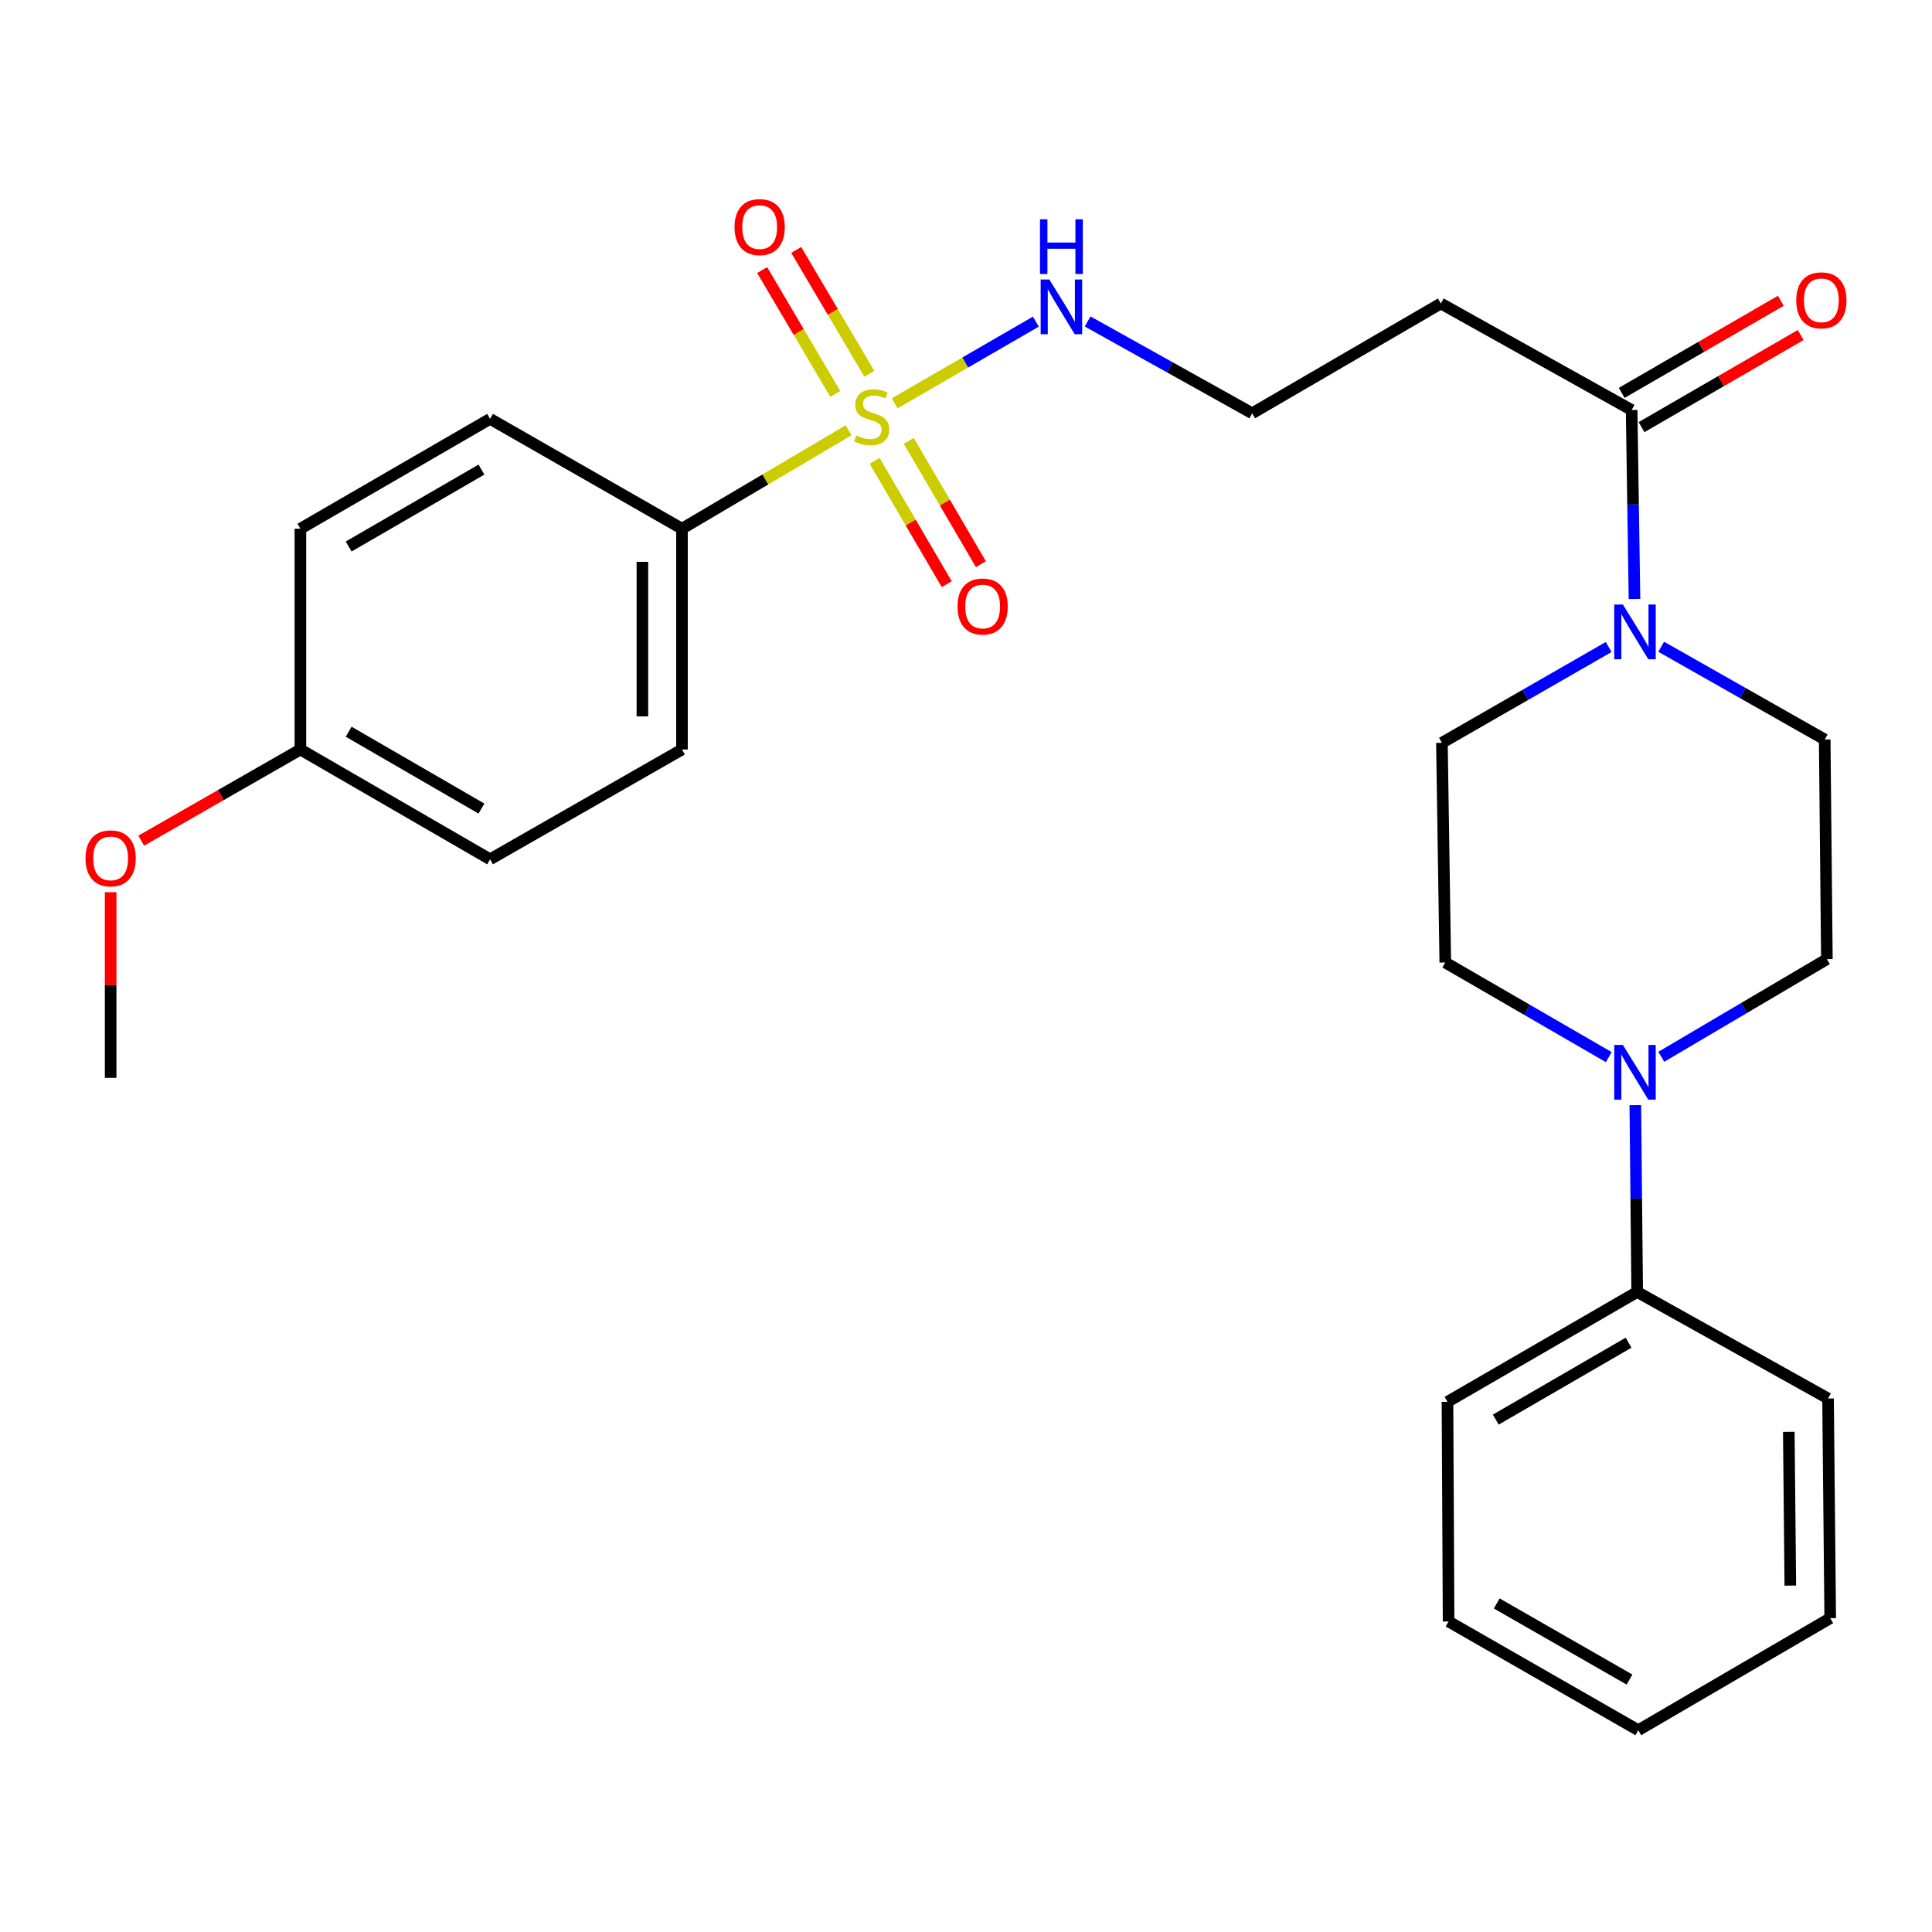 <?xml version='1.0' encoding='iso-8859-1'?>
<svg version='1.1' baseProfile='full'
              xmlns='http://www.w3.org/2000/svg'
                      xmlns:rdkit='http://www.rdkit.org/xml'
                      xmlns:xlink='http://www.w3.org/1999/xlink'
                  xml:space='preserve'
width='1000px' height='1000px' viewBox='0 0 1000 1000'>
<!-- END OF HEADER -->
<rect style='opacity:1.0;fill:#FFFFFF;stroke:none' width='1000' height='1000' x='0' y='0'> </rect>
<path class='bond-3' d='M 439.25,222.704 L 396.119,248.184' style='fill:none;fill-rule:evenodd;stroke:#CCCC00;stroke-width:6px;stroke-linecap:butt;stroke-linejoin:miter;stroke-opacity:1' />
<path class='bond-3' d='M 396.119,248.184 L 352.987,273.664' style='fill:none;fill-rule:evenodd;stroke:#000000;stroke-width:6px;stroke-linecap:butt;stroke-linejoin:miter;stroke-opacity:1' />
<path class='bond-4' d='M 449.98,193.477 L 431.052,161.424' style='fill:none;fill-rule:evenodd;stroke:#CCCC00;stroke-width:6px;stroke-linecap:butt;stroke-linejoin:miter;stroke-opacity:1' />
<path class='bond-4' d='M 431.052,161.424 L 412.125,129.371' style='fill:none;fill-rule:evenodd;stroke:#FF0000;stroke-width:6px;stroke-linecap:butt;stroke-linejoin:miter;stroke-opacity:1' />
<path class='bond-4' d='M 432.34,203.893 L 413.413,171.84' style='fill:none;fill-rule:evenodd;stroke:#CCCC00;stroke-width:6px;stroke-linecap:butt;stroke-linejoin:miter;stroke-opacity:1' />
<path class='bond-4' d='M 413.413,171.84 L 394.485,139.788' style='fill:none;fill-rule:evenodd;stroke:#FF0000;stroke-width:6px;stroke-linecap:butt;stroke-linejoin:miter;stroke-opacity:1' />
<path class='bond-5' d='M 452.706,238.551 L 471.368,270.46' style='fill:none;fill-rule:evenodd;stroke:#CCCC00;stroke-width:6px;stroke-linecap:butt;stroke-linejoin:miter;stroke-opacity:1' />
<path class='bond-5' d='M 471.368,270.46 L 490.03,302.37' style='fill:none;fill-rule:evenodd;stroke:#FF0000;stroke-width:6px;stroke-linecap:butt;stroke-linejoin:miter;stroke-opacity:1' />
<path class='bond-5' d='M 470.389,228.209 L 489.051,260.119' style='fill:none;fill-rule:evenodd;stroke:#CCCC00;stroke-width:6px;stroke-linecap:butt;stroke-linejoin:miter;stroke-opacity:1' />
<path class='bond-5' d='M 489.051,260.119 L 507.713,292.028' style='fill:none;fill-rule:evenodd;stroke:#FF0000;stroke-width:6px;stroke-linecap:butt;stroke-linejoin:miter;stroke-opacity:1' />
<path class='bond-6' d='M 463.098,208.759 L 499.627,187.618' style='fill:none;fill-rule:evenodd;stroke:#CCCC00;stroke-width:6px;stroke-linecap:butt;stroke-linejoin:miter;stroke-opacity:1' />
<path class='bond-6' d='M 499.627,187.618 L 536.155,166.478' style='fill:none;fill-rule:evenodd;stroke:#0000FF;stroke-width:6px;stroke-linecap:butt;stroke-linejoin:miter;stroke-opacity:1' />
<path class='bond-0' d='M 846.011,310.032 L 845.269,261.125' style='fill:none;fill-rule:evenodd;stroke:#0000FF;stroke-width:6px;stroke-linecap:butt;stroke-linejoin:miter;stroke-opacity:1' />
<path class='bond-0' d='M 845.269,261.125 L 844.528,212.219' style='fill:none;fill-rule:evenodd;stroke:#000000;stroke-width:6px;stroke-linecap:butt;stroke-linejoin:miter;stroke-opacity:1' />
<path class='bond-8' d='M 832.648,334.889 L 789.491,359.684' style='fill:none;fill-rule:evenodd;stroke:#0000FF;stroke-width:6px;stroke-linecap:butt;stroke-linejoin:miter;stroke-opacity:1' />
<path class='bond-8' d='M 789.491,359.684 L 746.334,384.48' style='fill:none;fill-rule:evenodd;stroke:#000000;stroke-width:6px;stroke-linecap:butt;stroke-linejoin:miter;stroke-opacity:1' />
<path class='bond-9' d='M 859.831,334.756 L 902.147,358.759' style='fill:none;fill-rule:evenodd;stroke:#0000FF;stroke-width:6px;stroke-linecap:butt;stroke-linejoin:miter;stroke-opacity:1' />
<path class='bond-9' d='M 902.147,358.759 L 944.463,382.761' style='fill:none;fill-rule:evenodd;stroke:#000000;stroke-width:6px;stroke-linecap:butt;stroke-linejoin:miter;stroke-opacity:1' />
<path class='bond-1' d='M 859.892,546.99 L 902.741,521.723' style='fill:none;fill-rule:evenodd;stroke:#0000FF;stroke-width:6px;stroke-linecap:butt;stroke-linejoin:miter;stroke-opacity:1' />
<path class='bond-1' d='M 902.741,521.723 L 945.59,496.456' style='fill:none;fill-rule:evenodd;stroke:#000000;stroke-width:6px;stroke-linecap:butt;stroke-linejoin:miter;stroke-opacity:1' />
<path class='bond-12' d='M 846.439,572.025 L 846.923,620.371' style='fill:none;fill-rule:evenodd;stroke:#0000FF;stroke-width:6px;stroke-linecap:butt;stroke-linejoin:miter;stroke-opacity:1' />
<path class='bond-12' d='M 846.923,620.371 L 847.407,668.717' style='fill:none;fill-rule:evenodd;stroke:#000000;stroke-width:6px;stroke-linecap:butt;stroke-linejoin:miter;stroke-opacity:1' />
<path class='bond-28' d='M 832.693,547.164 L 790.384,522.675' style='fill:none;fill-rule:evenodd;stroke:#0000FF;stroke-width:6px;stroke-linecap:butt;stroke-linejoin:miter;stroke-opacity:1' />
<path class='bond-28' d='M 790.384,522.675 L 748.075,498.186' style='fill:none;fill-rule:evenodd;stroke:#000000;stroke-width:6px;stroke-linecap:butt;stroke-linejoin:miter;stroke-opacity:1' />
<path class='bond-2' d='M 844.528,212.219 L 745.776,157.078' style='fill:none;fill-rule:evenodd;stroke:#000000;stroke-width:6px;stroke-linecap:butt;stroke-linejoin:miter;stroke-opacity:1' />
<path class='bond-13' d='M 849.659,221.083 L 890.844,197.243' style='fill:none;fill-rule:evenodd;stroke:#000000;stroke-width:6px;stroke-linecap:butt;stroke-linejoin:miter;stroke-opacity:1' />
<path class='bond-13' d='M 890.844,197.243 L 932.028,173.403' style='fill:none;fill-rule:evenodd;stroke:#FF0000;stroke-width:6px;stroke-linecap:butt;stroke-linejoin:miter;stroke-opacity:1' />
<path class='bond-13' d='M 839.396,203.354 L 880.581,179.514' style='fill:none;fill-rule:evenodd;stroke:#000000;stroke-width:6px;stroke-linecap:butt;stroke-linejoin:miter;stroke-opacity:1' />
<path class='bond-13' d='M 880.581,179.514 L 921.765,155.674' style='fill:none;fill-rule:evenodd;stroke:#FF0000;stroke-width:6px;stroke-linecap:butt;stroke-linejoin:miter;stroke-opacity:1' />
<path class='bond-14' d='M 352.987,273.664 L 352.987,387.94' style='fill:none;fill-rule:evenodd;stroke:#000000;stroke-width:6px;stroke-linecap:butt;stroke-linejoin:miter;stroke-opacity:1' />
<path class='bond-14' d='M 332.502,290.805 L 332.502,370.798' style='fill:none;fill-rule:evenodd;stroke:#000000;stroke-width:6px;stroke-linecap:butt;stroke-linejoin:miter;stroke-opacity:1' />
<path class='bond-15' d='M 352.987,273.664 L 253.666,216.805' style='fill:none;fill-rule:evenodd;stroke:#000000;stroke-width:6px;stroke-linecap:butt;stroke-linejoin:miter;stroke-opacity:1' />
<path class='bond-16' d='M 562.954,166.389 L 605.547,190.152' style='fill:none;fill-rule:evenodd;stroke:#0000FF;stroke-width:6px;stroke-linecap:butt;stroke-linejoin:miter;stroke-opacity:1' />
<path class='bond-16' d='M 605.547,190.152 L 648.139,213.914' style='fill:none;fill-rule:evenodd;stroke:#000000;stroke-width:6px;stroke-linecap:butt;stroke-linejoin:miter;stroke-opacity:1' />
<path class='bond-7' d='M 745.776,157.078 L 648.139,213.914' style='fill:none;fill-rule:evenodd;stroke:#000000;stroke-width:6px;stroke-linecap:butt;stroke-linejoin:miter;stroke-opacity:1' />
<path class='bond-11' d='M 746.334,384.48 L 748.075,498.186' style='fill:none;fill-rule:evenodd;stroke:#000000;stroke-width:6px;stroke-linecap:butt;stroke-linejoin:miter;stroke-opacity:1' />
<path class='bond-10' d='M 944.463,382.761 L 945.59,496.456' style='fill:none;fill-rule:evenodd;stroke:#000000;stroke-width:6px;stroke-linecap:butt;stroke-linejoin:miter;stroke-opacity:1' />
<path class='bond-21' d='M 847.407,668.717 L 749.213,725.599' style='fill:none;fill-rule:evenodd;stroke:#000000;stroke-width:6px;stroke-linecap:butt;stroke-linejoin:miter;stroke-opacity:1' />
<path class='bond-21' d='M 842.946,694.976 L 774.21,734.793' style='fill:none;fill-rule:evenodd;stroke:#000000;stroke-width:6px;stroke-linecap:butt;stroke-linejoin:miter;stroke-opacity:1' />
<path class='bond-22' d='M 847.407,668.717 L 946.193,723.858' style='fill:none;fill-rule:evenodd;stroke:#000000;stroke-width:6px;stroke-linecap:butt;stroke-linejoin:miter;stroke-opacity:1' />
<path class='bond-19' d='M 352.987,387.94 L 253.666,444.776' style='fill:none;fill-rule:evenodd;stroke:#000000;stroke-width:6px;stroke-linecap:butt;stroke-linejoin:miter;stroke-opacity:1' />
<path class='bond-18' d='M 253.666,216.805 L 155.484,273.664' style='fill:none;fill-rule:evenodd;stroke:#000000;stroke-width:6px;stroke-linecap:butt;stroke-linejoin:miter;stroke-opacity:1' />
<path class='bond-18' d='M 249.205,243.062 L 180.477,282.863' style='fill:none;fill-rule:evenodd;stroke:#000000;stroke-width:6px;stroke-linecap:butt;stroke-linejoin:miter;stroke-opacity:1' />
<path class='bond-17' d='M 155.484,387.94 L 155.484,273.664' style='fill:none;fill-rule:evenodd;stroke:#000000;stroke-width:6px;stroke-linecap:butt;stroke-linejoin:miter;stroke-opacity:1' />
<path class='bond-20' d='M 155.484,387.94 L 114.29,411.539' style='fill:none;fill-rule:evenodd;stroke:#000000;stroke-width:6px;stroke-linecap:butt;stroke-linejoin:miter;stroke-opacity:1' />
<path class='bond-20' d='M 114.29,411.539 L 73.096,435.138' style='fill:none;fill-rule:evenodd;stroke:#FF0000;stroke-width:6px;stroke-linecap:butt;stroke-linejoin:miter;stroke-opacity:1' />
<path class='bond-27' d='M 155.484,387.94 L 253.666,444.776' style='fill:none;fill-rule:evenodd;stroke:#000000;stroke-width:6px;stroke-linecap:butt;stroke-linejoin:miter;stroke-opacity:1' />
<path class='bond-27' d='M 180.474,378.736 L 249.202,418.521' style='fill:none;fill-rule:evenodd;stroke:#000000;stroke-width:6px;stroke-linecap:butt;stroke-linejoin:miter;stroke-opacity:1' />
<path class='bond-23' d='M 57.267,461.809 L 57.267,509.855' style='fill:none;fill-rule:evenodd;stroke:#FF0000;stroke-width:6px;stroke-linecap:butt;stroke-linejoin:miter;stroke-opacity:1' />
<path class='bond-23' d='M 57.267,509.855 L 57.267,557.902' style='fill:none;fill-rule:evenodd;stroke:#000000;stroke-width:6px;stroke-linecap:butt;stroke-linejoin:miter;stroke-opacity:1' />
<path class='bond-25' d='M 749.213,725.599 L 749.793,839.283' style='fill:none;fill-rule:evenodd;stroke:#000000;stroke-width:6px;stroke-linecap:butt;stroke-linejoin:miter;stroke-opacity:1' />
<path class='bond-24' d='M 946.193,723.858 L 947.32,837.564' style='fill:none;fill-rule:evenodd;stroke:#000000;stroke-width:6px;stroke-linecap:butt;stroke-linejoin:miter;stroke-opacity:1' />
<path class='bond-24' d='M 925.878,741.117 L 926.666,820.711' style='fill:none;fill-rule:evenodd;stroke:#000000;stroke-width:6px;stroke-linecap:butt;stroke-linejoin:miter;stroke-opacity:1' />
<path class='bond-26' d='M 947.32,837.564 L 847.976,895.55' style='fill:none;fill-rule:evenodd;stroke:#000000;stroke-width:6px;stroke-linecap:butt;stroke-linejoin:miter;stroke-opacity:1' />
<path class='bond-29' d='M 749.793,839.283 L 847.976,895.55' style='fill:none;fill-rule:evenodd;stroke:#000000;stroke-width:6px;stroke-linecap:butt;stroke-linejoin:miter;stroke-opacity:1' />
<path class='bond-29' d='M 774.707,829.949 L 843.435,869.336' style='fill:none;fill-rule:evenodd;stroke:#000000;stroke-width:6px;stroke-linecap:butt;stroke-linejoin:miter;stroke-opacity:1' />
<path  class='atom-0' d='M 443.182 225.376
Q 443.502 225.496, 444.822 226.056
Q 446.142 226.616, 447.582 226.976
Q 449.062 227.296, 450.502 227.296
Q 453.182 227.296, 454.742 226.016
Q 456.302 224.696, 456.302 222.416
Q 456.302 220.856, 455.502 219.896
Q 454.742 218.936, 453.542 218.416
Q 452.342 217.896, 450.342 217.296
Q 447.822 216.536, 446.302 215.816
Q 444.822 215.096, 443.742 213.576
Q 442.702 212.056, 442.702 209.496
Q 442.702 205.936, 445.102 203.736
Q 447.542 201.536, 452.342 201.536
Q 455.622 201.536, 459.342 203.096
L 458.422 206.176
Q 455.022 204.776, 452.462 204.776
Q 449.702 204.776, 448.182 205.936
Q 446.662 207.056, 446.702 209.016
Q 446.702 210.536, 447.462 211.456
Q 448.262 212.376, 449.382 212.896
Q 450.542 213.416, 452.462 214.016
Q 455.022 214.816, 456.542 215.616
Q 458.062 216.416, 459.142 218.056
Q 460.262 219.656, 460.262 222.416
Q 460.262 226.336, 457.622 228.456
Q 455.022 230.536, 450.662 230.536
Q 448.142 230.536, 446.222 229.976
Q 444.342 229.456, 442.102 228.536
L 443.182 225.376
' fill='#CCCC00'/>
<path  class='atom-1' d='M 840.009 312.903
L 849.289 327.903
Q 850.209 329.383, 851.689 332.063
Q 853.169 334.743, 853.249 334.903
L 853.249 312.903
L 857.009 312.903
L 857.009 341.223
L 853.129 341.223
L 843.169 324.823
Q 842.009 322.903, 840.769 320.703
Q 839.569 318.503, 839.209 317.823
L 839.209 341.223
L 835.529 341.223
L 835.529 312.903
L 840.009 312.903
' fill='#0000FF'/>
<path  class='atom-2' d='M 840.009 540.862
L 849.289 555.862
Q 850.209 557.342, 851.689 560.022
Q 853.169 562.702, 853.249 562.862
L 853.249 540.862
L 857.009 540.862
L 857.009 569.182
L 853.129 569.182
L 843.169 552.782
Q 842.009 550.862, 840.769 548.662
Q 839.569 546.462, 839.209 545.782
L 839.209 569.182
L 835.529 569.182
L 835.529 540.862
L 840.009 540.862
' fill='#0000FF'/>
<path  class='atom-5' d='M 380.196 117.541
Q 380.196 110.741, 383.556 106.941
Q 386.916 103.141, 393.196 103.141
Q 399.476 103.141, 402.836 106.941
Q 406.196 110.741, 406.196 117.541
Q 406.196 124.421, 402.796 128.341
Q 399.396 132.221, 393.196 132.221
Q 386.956 132.221, 383.556 128.341
Q 380.196 124.461, 380.196 117.541
M 393.196 129.021
Q 397.516 129.021, 399.836 126.141
Q 402.196 123.221, 402.196 117.541
Q 402.196 111.981, 399.836 109.181
Q 397.516 106.341, 393.196 106.341
Q 388.876 106.341, 386.516 109.141
Q 384.196 111.941, 384.196 117.541
Q 384.196 123.261, 386.516 126.141
Q 388.876 129.021, 393.196 129.021
' fill='#FF0000'/>
<path  class='atom-6' d='M 495.61 313.93
Q 495.61 307.13, 498.97 303.33
Q 502.33 299.53, 508.61 299.53
Q 514.89 299.53, 518.25 303.33
Q 521.61 307.13, 521.61 313.93
Q 521.61 320.81, 518.21 324.73
Q 514.81 328.61, 508.61 328.61
Q 502.37 328.61, 498.97 324.73
Q 495.61 320.85, 495.61 313.93
M 508.61 325.41
Q 512.93 325.41, 515.25 322.53
Q 517.61 319.61, 517.61 313.93
Q 517.61 308.37, 515.25 305.57
Q 512.93 302.73, 508.61 302.73
Q 504.29 302.73, 501.93 305.53
Q 499.61 308.33, 499.61 313.93
Q 499.61 319.65, 501.93 322.53
Q 504.29 325.41, 508.61 325.41
' fill='#FF0000'/>
<path  class='atom-7' d='M 543.127 144.66
L 552.407 159.66
Q 553.327 161.14, 554.807 163.82
Q 556.287 166.5, 556.367 166.66
L 556.367 144.66
L 560.127 144.66
L 560.127 172.98
L 556.247 172.98
L 546.287 156.58
Q 545.127 154.66, 543.887 152.46
Q 542.687 150.26, 542.327 149.58
L 542.327 172.98
L 538.647 172.98
L 538.647 144.66
L 543.127 144.66
' fill='#0000FF'/>
<path  class='atom-7' d='M 538.307 113.508
L 542.147 113.508
L 542.147 125.548
L 556.627 125.548
L 556.627 113.508
L 560.467 113.508
L 560.467 141.828
L 556.627 141.828
L 556.627 128.748
L 542.147 128.748
L 542.147 141.828
L 538.307 141.828
L 538.307 113.508
' fill='#0000FF'/>
<path  class='atom-14' d='M 929.734 155.451
Q 929.734 148.651, 933.094 144.851
Q 936.454 141.051, 942.734 141.051
Q 949.014 141.051, 952.374 144.851
Q 955.734 148.651, 955.734 155.451
Q 955.734 162.331, 952.334 166.251
Q 948.934 170.131, 942.734 170.131
Q 936.494 170.131, 933.094 166.251
Q 929.734 162.371, 929.734 155.451
M 942.734 166.931
Q 947.054 166.931, 949.374 164.051
Q 951.734 161.131, 951.734 155.451
Q 951.734 149.891, 949.374 147.091
Q 947.054 144.251, 942.734 144.251
Q 938.414 144.251, 936.054 147.051
Q 933.734 149.851, 933.734 155.451
Q 933.734 161.171, 936.054 164.051
Q 938.414 166.931, 942.734 166.931
' fill='#FF0000'/>
<path  class='atom-21' d='M 44.267 444.287
Q 44.267 437.487, 47.627 433.687
Q 50.986 429.887, 57.267 429.887
Q 63.547 429.887, 66.906 433.687
Q 70.266 437.487, 70.266 444.287
Q 70.266 451.167, 66.867 455.087
Q 63.467 458.967, 57.267 458.967
Q 51.026 458.967, 47.627 455.087
Q 44.267 451.207, 44.267 444.287
M 57.267 455.767
Q 61.587 455.767, 63.907 452.887
Q 66.266 449.967, 66.266 444.287
Q 66.266 438.727, 63.907 435.927
Q 61.587 433.087, 57.267 433.087
Q 52.947 433.087, 50.587 435.887
Q 48.267 438.687, 48.267 444.287
Q 48.267 450.007, 50.587 452.887
Q 52.947 455.767, 57.267 455.767
' fill='#FF0000'/>
</svg>
